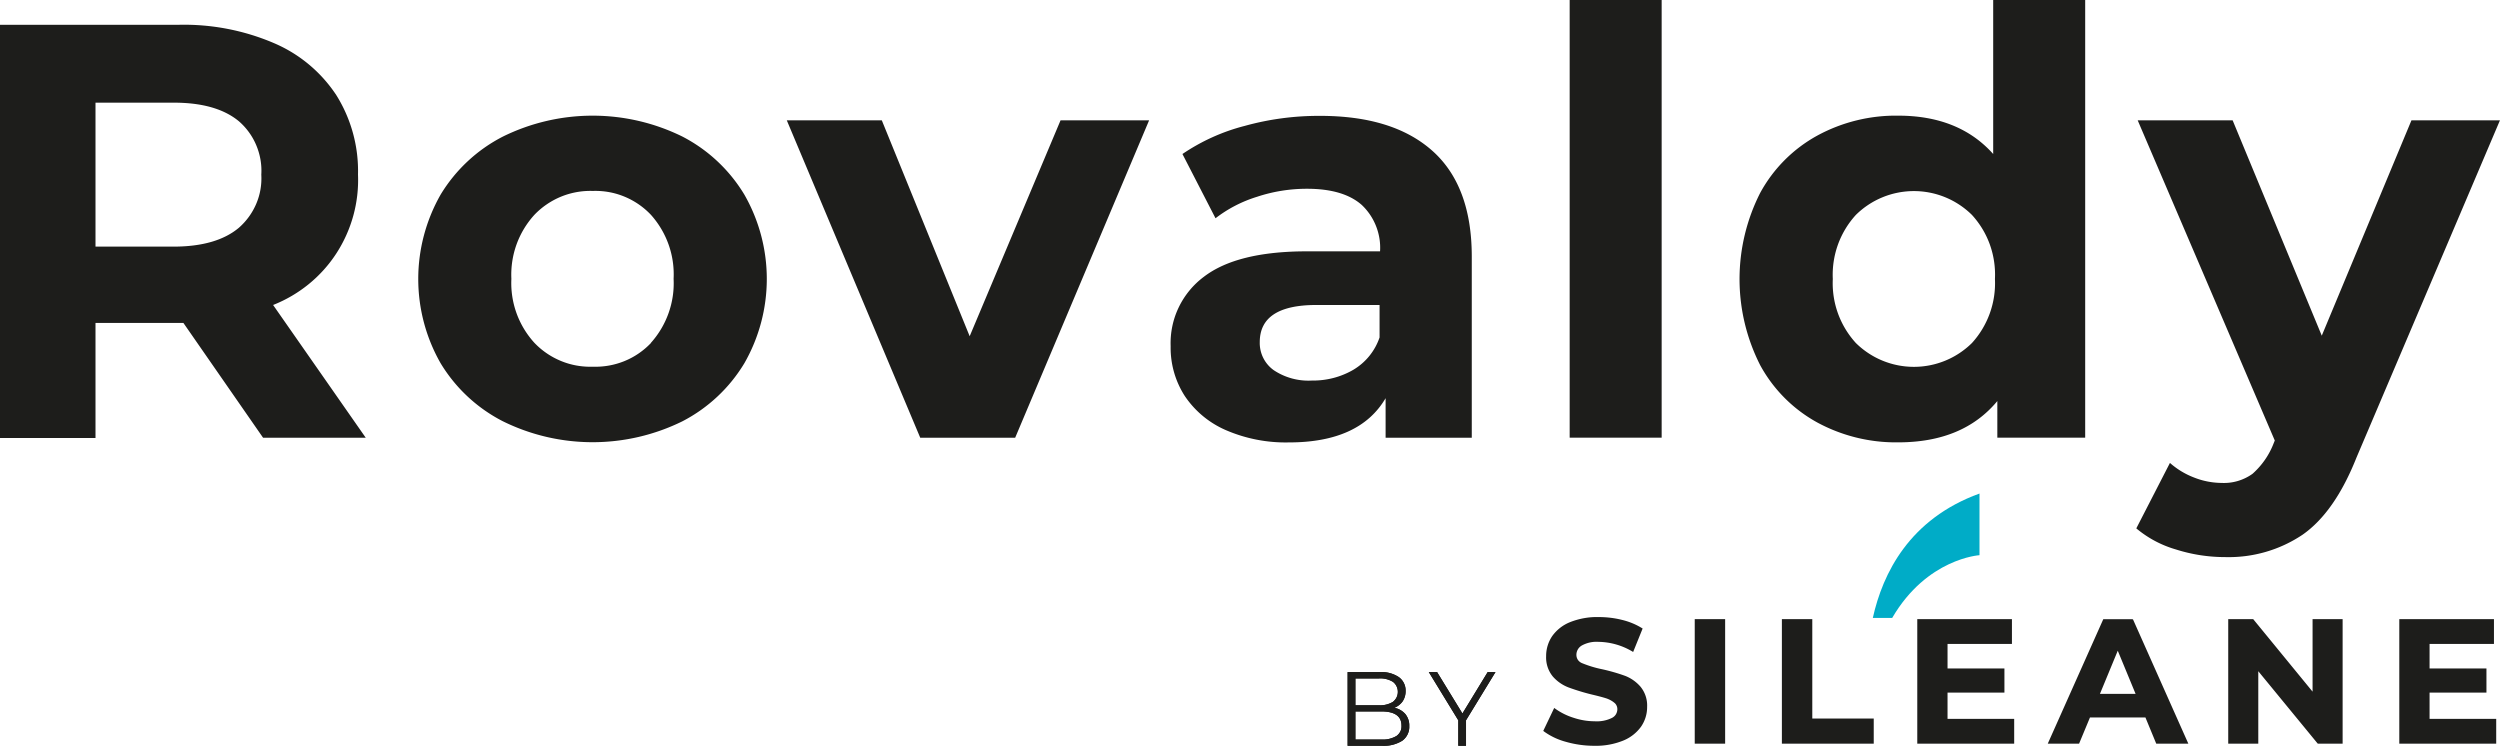 <?xml version="1.0" encoding="UTF-8"?> <svg xmlns="http://www.w3.org/2000/svg" viewBox="0 0 356 107"><path fill="none" d="M0 0h355.99v106.2H0z"></path><path fill="#1d1d1b" d="M37.46 62.33 26.12 45.99H13.6v16.38H0V3.53h25.45c4.65-.11 9.28.78 13.56 2.61a20.04 20.04 0 0 1 8.87 7.39 20.36 20.36 0 0 1 3.1 11.34c.16 3.97-.92 7.88-3.08 11.21s-5.32 5.89-9.01 7.35l13.19 18.9H37.46Zm-3.44-45.06c-2.13-1.77-5.24-2.66-9.33-2.65H13.6v20.5h11.09c4.09 0 7.2-.9 9.33-2.69 1.07-.94 1.91-2.1 2.47-3.41s.8-2.73.72-4.15c.09-1.43-.16-2.85-.71-4.17a9.28 9.28 0 0 0-2.48-3.43Zm37.59 42.72a22.144 22.144 0 0 1-8.87-8.27c-2.09-3.66-3.18-7.79-3.18-12s1.1-8.34 3.18-12c2.13-3.52 5.2-6.39 8.87-8.27a28.922 28.922 0 0 1 25.57 0c3.65 1.89 6.7 4.75 8.82 8.27a24.157 24.157 0 0 1 0 24 22.216 22.216 0 0 1-8.82 8.27c-3.98 1.96-8.35 2.98-12.79 2.98s-8.81-1.02-12.78-2.98Zm21.08-11.17c2.23-2.49 3.4-5.77 3.23-9.11.17-3.35-.99-6.62-3.23-9.12-1.06-1.12-2.34-2-3.77-2.59-1.43-.59-2.96-.86-4.5-.81-1.55-.05-3.09.23-4.52.81-1.43.59-2.73 1.47-3.8 2.59a12.633 12.633 0 0 0-2.55 4.23 12.73 12.73 0 0 0-.73 4.89c-.08 1.66.17 3.32.73 4.88.56 1.56 1.43 3 2.55 4.23 1.07 1.12 2.36 2 3.8 2.59 1.43.59 2.98.86 4.52.81 1.54.05 3.07-.22 4.5-.8 1.43-.58 2.71-1.46 3.77-2.57v-.03Zm70.94-31.68-19.07 45.19h-13.52l-19-45.19h13.53l12.51 30.74 12.94-30.74h12.61Zm40.32 4.32c3.75 3.33 5.63 8.36 5.63 15.08v25.79h-12.27V56.7c-2.46 4.2-7.05 6.3-13.77 6.3-3.09.07-6.16-.53-9-1.76-2.37-1.03-4.4-2.72-5.84-4.87a12.68 12.68 0 0 1-2-7.06c-.07-1.91.32-3.82 1.15-5.54.83-1.73 2.07-3.23 3.6-4.37 3.16-2.41 8.05-3.61 14.66-3.61h10.41c.08-1.22-.12-2.45-.57-3.59a8.35 8.35 0 0 0-2.03-3.01c-1.74-1.54-4.34-2.31-7.81-2.31-2.41 0-4.81.38-7.1 1.14a18.64 18.64 0 0 0-5.92 3.06l-4.71-9.15c2.7-1.83 5.7-3.19 8.86-4 3.46-.96 7.04-1.44 10.63-1.43 6.97-.02 12.33 1.63 16.08 4.96Zm-11.19 31.17a8.538 8.538 0 0 0 3.69-4.58v-4.62h-9c-5.37 0-8.06 1.76-8.06 5.29a4.749 4.749 0 0 0 2 4c1.6 1.06 3.5 1.58 5.42 1.47 2.09.03 4.15-.5 5.95-1.56ZM223.52-.01h13.1v62.33h-13.1V-.01Zm73.41 0v62.33h-12.51v-5.21c-3.25 3.92-7.95 5.88-14.11 5.88-4.03.06-8.01-.92-11.55-2.84a20.45 20.45 0 0 1-8.11-8.15c-1.93-3.8-2.94-8-2.94-12.26s1.01-8.47 2.94-12.27a20.45 20.45 0 0 1 8.11-8.15c3.54-1.93 7.52-2.91 11.55-2.85 5.76 0 10.27 1.82 13.52 5.46V-.01h13.1Zm-16.12 48.85a12.65 12.65 0 0 0 3.27-9.11c.08-1.66-.16-3.32-.72-4.89-.56-1.57-1.43-3-2.55-4.23a11.76 11.76 0 0 0-16.54 0 12.633 12.633 0 0 0-2.55 4.23 12.73 12.73 0 0 0-.73 4.89c-.08 1.66.17 3.32.73 4.88.56 1.56 1.43 3 2.55 4.23a11.76 11.76 0 0 0 16.54 0Zm75.18-31.7-20.42 48c-2.07 5.21-4.63 8.87-7.68 11-3.26 2.19-7.12 3.3-11.05 3.19-2.38 0-4.74-.37-7-1.09a15.48 15.48 0 0 1-5.63-3l4.79-9.32c1.03.91 2.21 1.62 3.49 2.1 1.24.49 2.57.74 3.9.75 1.56.07 3.1-.39 4.37-1.3 1.33-1.18 2.36-2.66 3-4.32l.17-.42-19.52-45.59h13.52l12.69 30.66 12.77-30.66h12.6Z"></path><path fill="#00acc7" d="M269.45 87.99c4.94-8.48 12.43-8.93 12.43-8.93v-8.78c-10 3.63-13.78 11.37-15.19 17.71h2.76Z"></path><path fill="#1d1d1b" d="M231.44 96.25c-1.08-.39-2.17-.7-3.29-.95-.96-.19-1.91-.48-2.82-.85-.25-.09-.46-.25-.62-.46-.15-.22-.23-.47-.23-.74s.07-.53.2-.76c.13-.23.32-.42.55-.56.74-.41 1.58-.59 2.42-.53 1.68.03 3.32.5 4.76 1.35l.15.09 1.35-3.34-.1-.06c-.88-.54-1.84-.93-2.84-1.17-1.08-.27-2.19-.4-3.3-.4-1.4-.04-2.8.21-4.11.73-1.02.41-1.9 1.1-2.54 2-.56.84-.86 1.83-.85 2.84-.05 1.05.29 2.08.95 2.89.61.7 1.38 1.23 2.24 1.56 1.07.39 2.17.73 3.28 1 .85.2 1.54.38 2.05.54.43.14.84.35 1.19.64.14.11.25.25.32.41.08.16.11.34.11.51 0 .25-.07.5-.2.72-.13.22-.32.39-.55.51-.76.38-1.61.54-2.46.49a9.57 9.57 0 0 1-3-.49c-.94-.29-1.83-.73-2.63-1.3l-.15-.11-1.56 3.27.09.07c.95.69 2.02 1.19 3.15 1.49 1.3.37 2.65.56 4 .56 1.41.04 2.81-.21 4.12-.73 1.03-.41 1.92-1.1 2.57-2 .57-.83.87-1.81.86-2.81.05-1.04-.28-2.06-.94-2.87a5.568 5.568 0 0 0-2.17-1.54Zm14.22-8.09h-4.33v17.74h4.33V88.16Zm12.41 0h-4.33v17.74h13.08v-3.58h-8.75V88.16Zm19.26 10.47h8.1v-3.44h-8.1V91.7h9.17v-3.54h-13.48v17.74h13.8v-3.53h-9.49v-3.74Zm26.35-10.46h-4.17l-7.91 17.73h4.46l1.55-3.73h7.9l1.54 3.73h4.57l-7.86-17.65-.08-.08Zm.43 10.64h-5.08l2.54-6.15 2.54 6.15Zm25.2-.32-8.41-10.27-.05-.06h-3.55v17.74h4.28V95.58l8.43 10.27.05.05h3.53V88.16h-4.28v10.33Zm16.66 3.88v-3.74h8.1v-3.44h-8.1V91.7h9.17v-3.54h-13.48v17.74h13.8v-3.53h-9.49Zm-145.85-.69c.39.49.59 1.1.56 1.72.02.4-.06.8-.24 1.17s-.44.68-.76.91c-.88.54-1.92.79-2.95.72h-4.83V95.7h4.53c.96-.06 1.92.18 2.73.7.32.22.58.52.75.87.18.35.26.74.25 1.13.01.53-.14 1.04-.43 1.48-.3.41-.71.73-1.18.91.61.11 1.16.43 1.57.89Zm-7.11-5.07v3.82h3.35c.7.04 1.4-.13 2-.49.21-.17.39-.39.51-.63a1.825 1.825 0 0 0 0-1.58c-.12-.25-.29-.46-.51-.63-.6-.36-1.3-.54-2-.49h-3.35Zm5.84 8.2c.24-.17.43-.39.56-.65.13-.26.18-.56.16-.85 0-1.31-.95-2-2.85-2h-3.71v4h3.75c.73.04 1.46-.14 2.09-.5Zm9.91-2.24v3.63h-1.1v-3.63l-4.2-6.87h1.18l3.61 5.9 3.6-5.9h1.11l-4.2 6.87Z"></path><path fill="#1d1d1b" d="M200.12 101.68c.39.49.59 1.1.56 1.72.02.4-.06.8-.24 1.17s-.44.68-.76.91c-.88.54-1.92.79-2.95.72h-4.83V95.7h4.53c.96-.06 1.92.18 2.73.7.32.22.58.52.75.87.18.35.26.74.25 1.13.01.53-.14 1.04-.43 1.48-.3.41-.71.73-1.18.91.61.11 1.16.43 1.57.89Zm-7.11-5.07v3.82h3.35c.7.04 1.4-.13 2-.49.21-.17.39-.39.51-.63a1.825 1.825 0 0 0 0-1.58c-.12-.25-.29-.46-.51-.63-.6-.36-1.3-.54-2-.49h-3.35Zm5.84 8.2c.24-.17.43-.39.56-.65.13-.26.18-.56.16-.85 0-1.31-.95-2-2.85-2h-3.71v4h3.75c.73.04 1.46-.14 2.09-.5Zm9.91-2.24v3.63h-1.1v-3.63l-4.2-6.87h1.18l3.61 5.9 3.6-5.9h1.11l-4.2 6.87Z"></path></svg> 